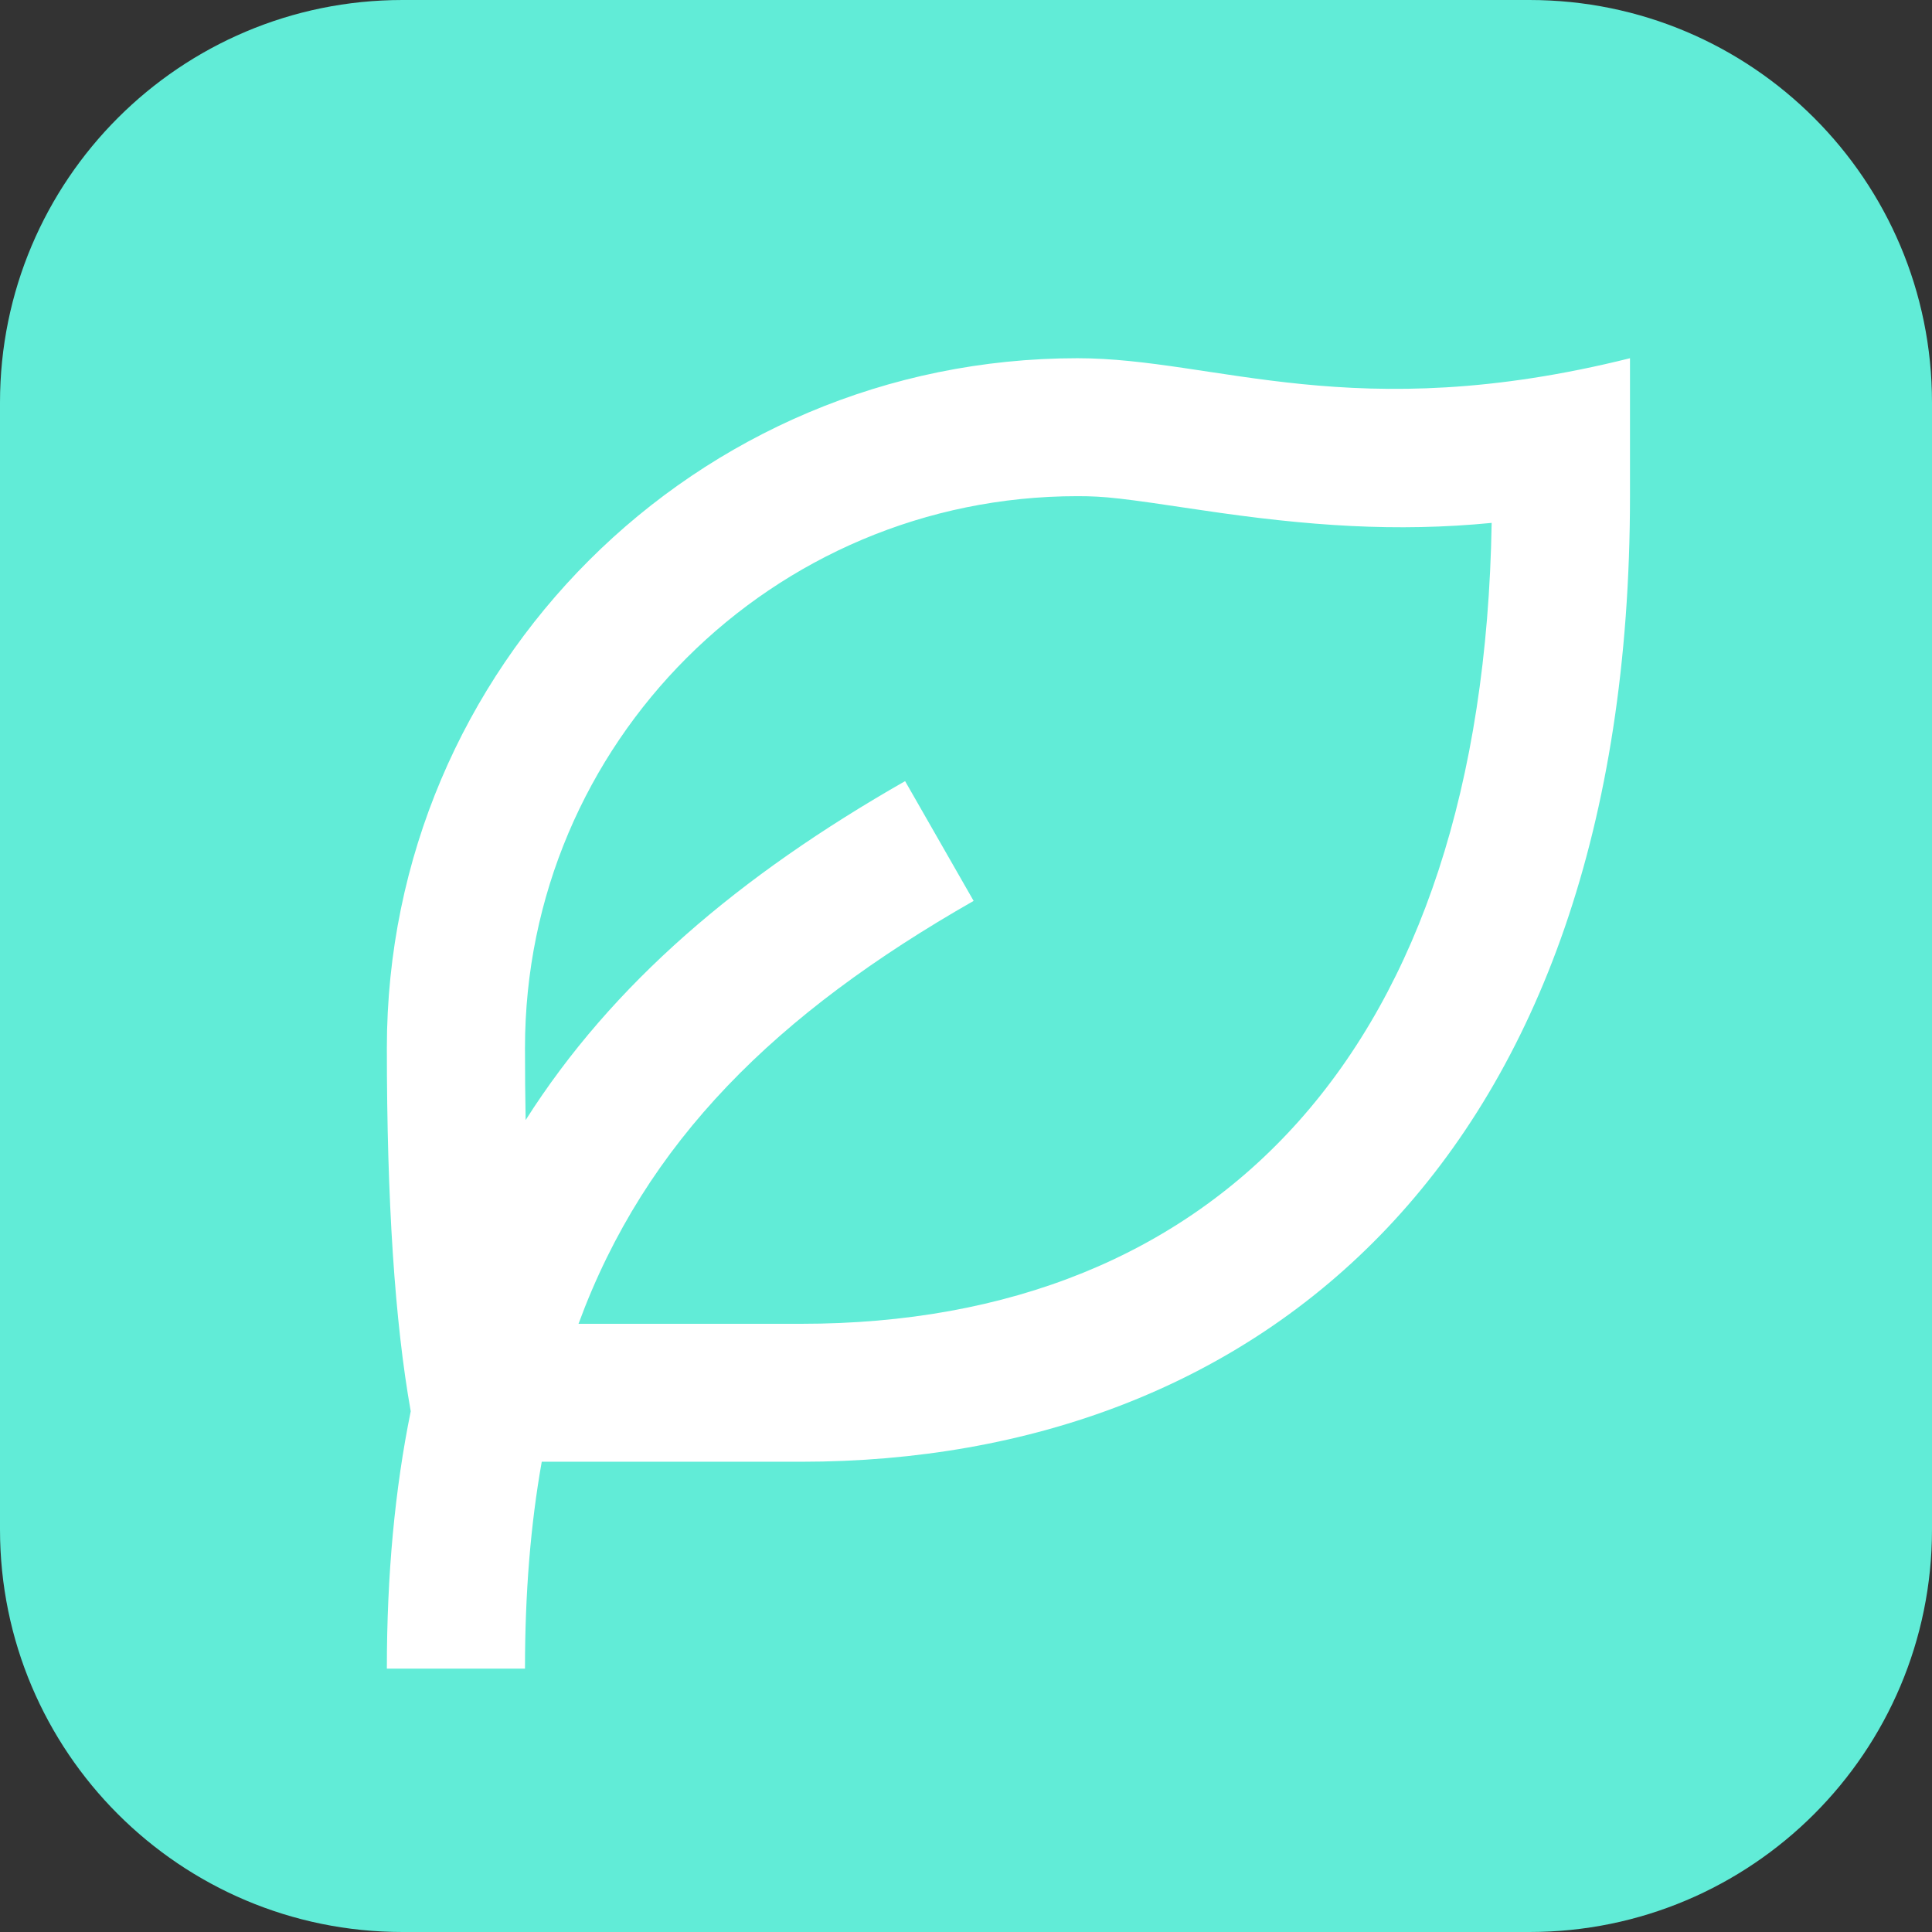 <svg width="250" height="250" viewBox="0 0 250 250" fill="none" xmlns="http://www.w3.org/2000/svg">
<rect x="0" y="0" width="250" height="250" fill="#333333" stroke="none"/>
<path d="M0 52.083C0 23.319 23.319 0 52.083 0H197.917C226.681 0 250 23.319 250 52.083V197.917C250 226.681 226.681 250 197.917 250H52.083C23.319 250 0 226.681 0 197.917V52.083Z" fill="#61ECD7"/>
<path d="M210.92 46.354V64.204C210.92 150.125 162.907 189.149 103.68 189.149L70.102 189.148C68.653 197.289 67.933 206.169 67.933 215.923H50.059C50.059 203.762 51.093 192.716 53.149 182.618C51.089 171.069 50.059 155.393 50.059 135.601C50.059 86.311 90.07 46.354 139.426 46.354C157.299 46.354 175.173 55.279 210.92 46.354ZM139.426 64.204C99.942 64.204 67.933 96.169 67.933 135.601C67.933 138.835 67.961 141.947 68.018 144.935C79.228 127.287 95.645 113.332 117.119 101.078L125.987 116.575C100.474 131.135 83.55 147.681 74.861 171.298L103.68 171.3C157.435 171.3 191.895 135.841 193.019 67.663C180.757 68.855 169.365 68.095 155.31 65.989C145.023 64.448 143.008 64.204 139.426 64.204Z" fill="white"/>
</svg>
